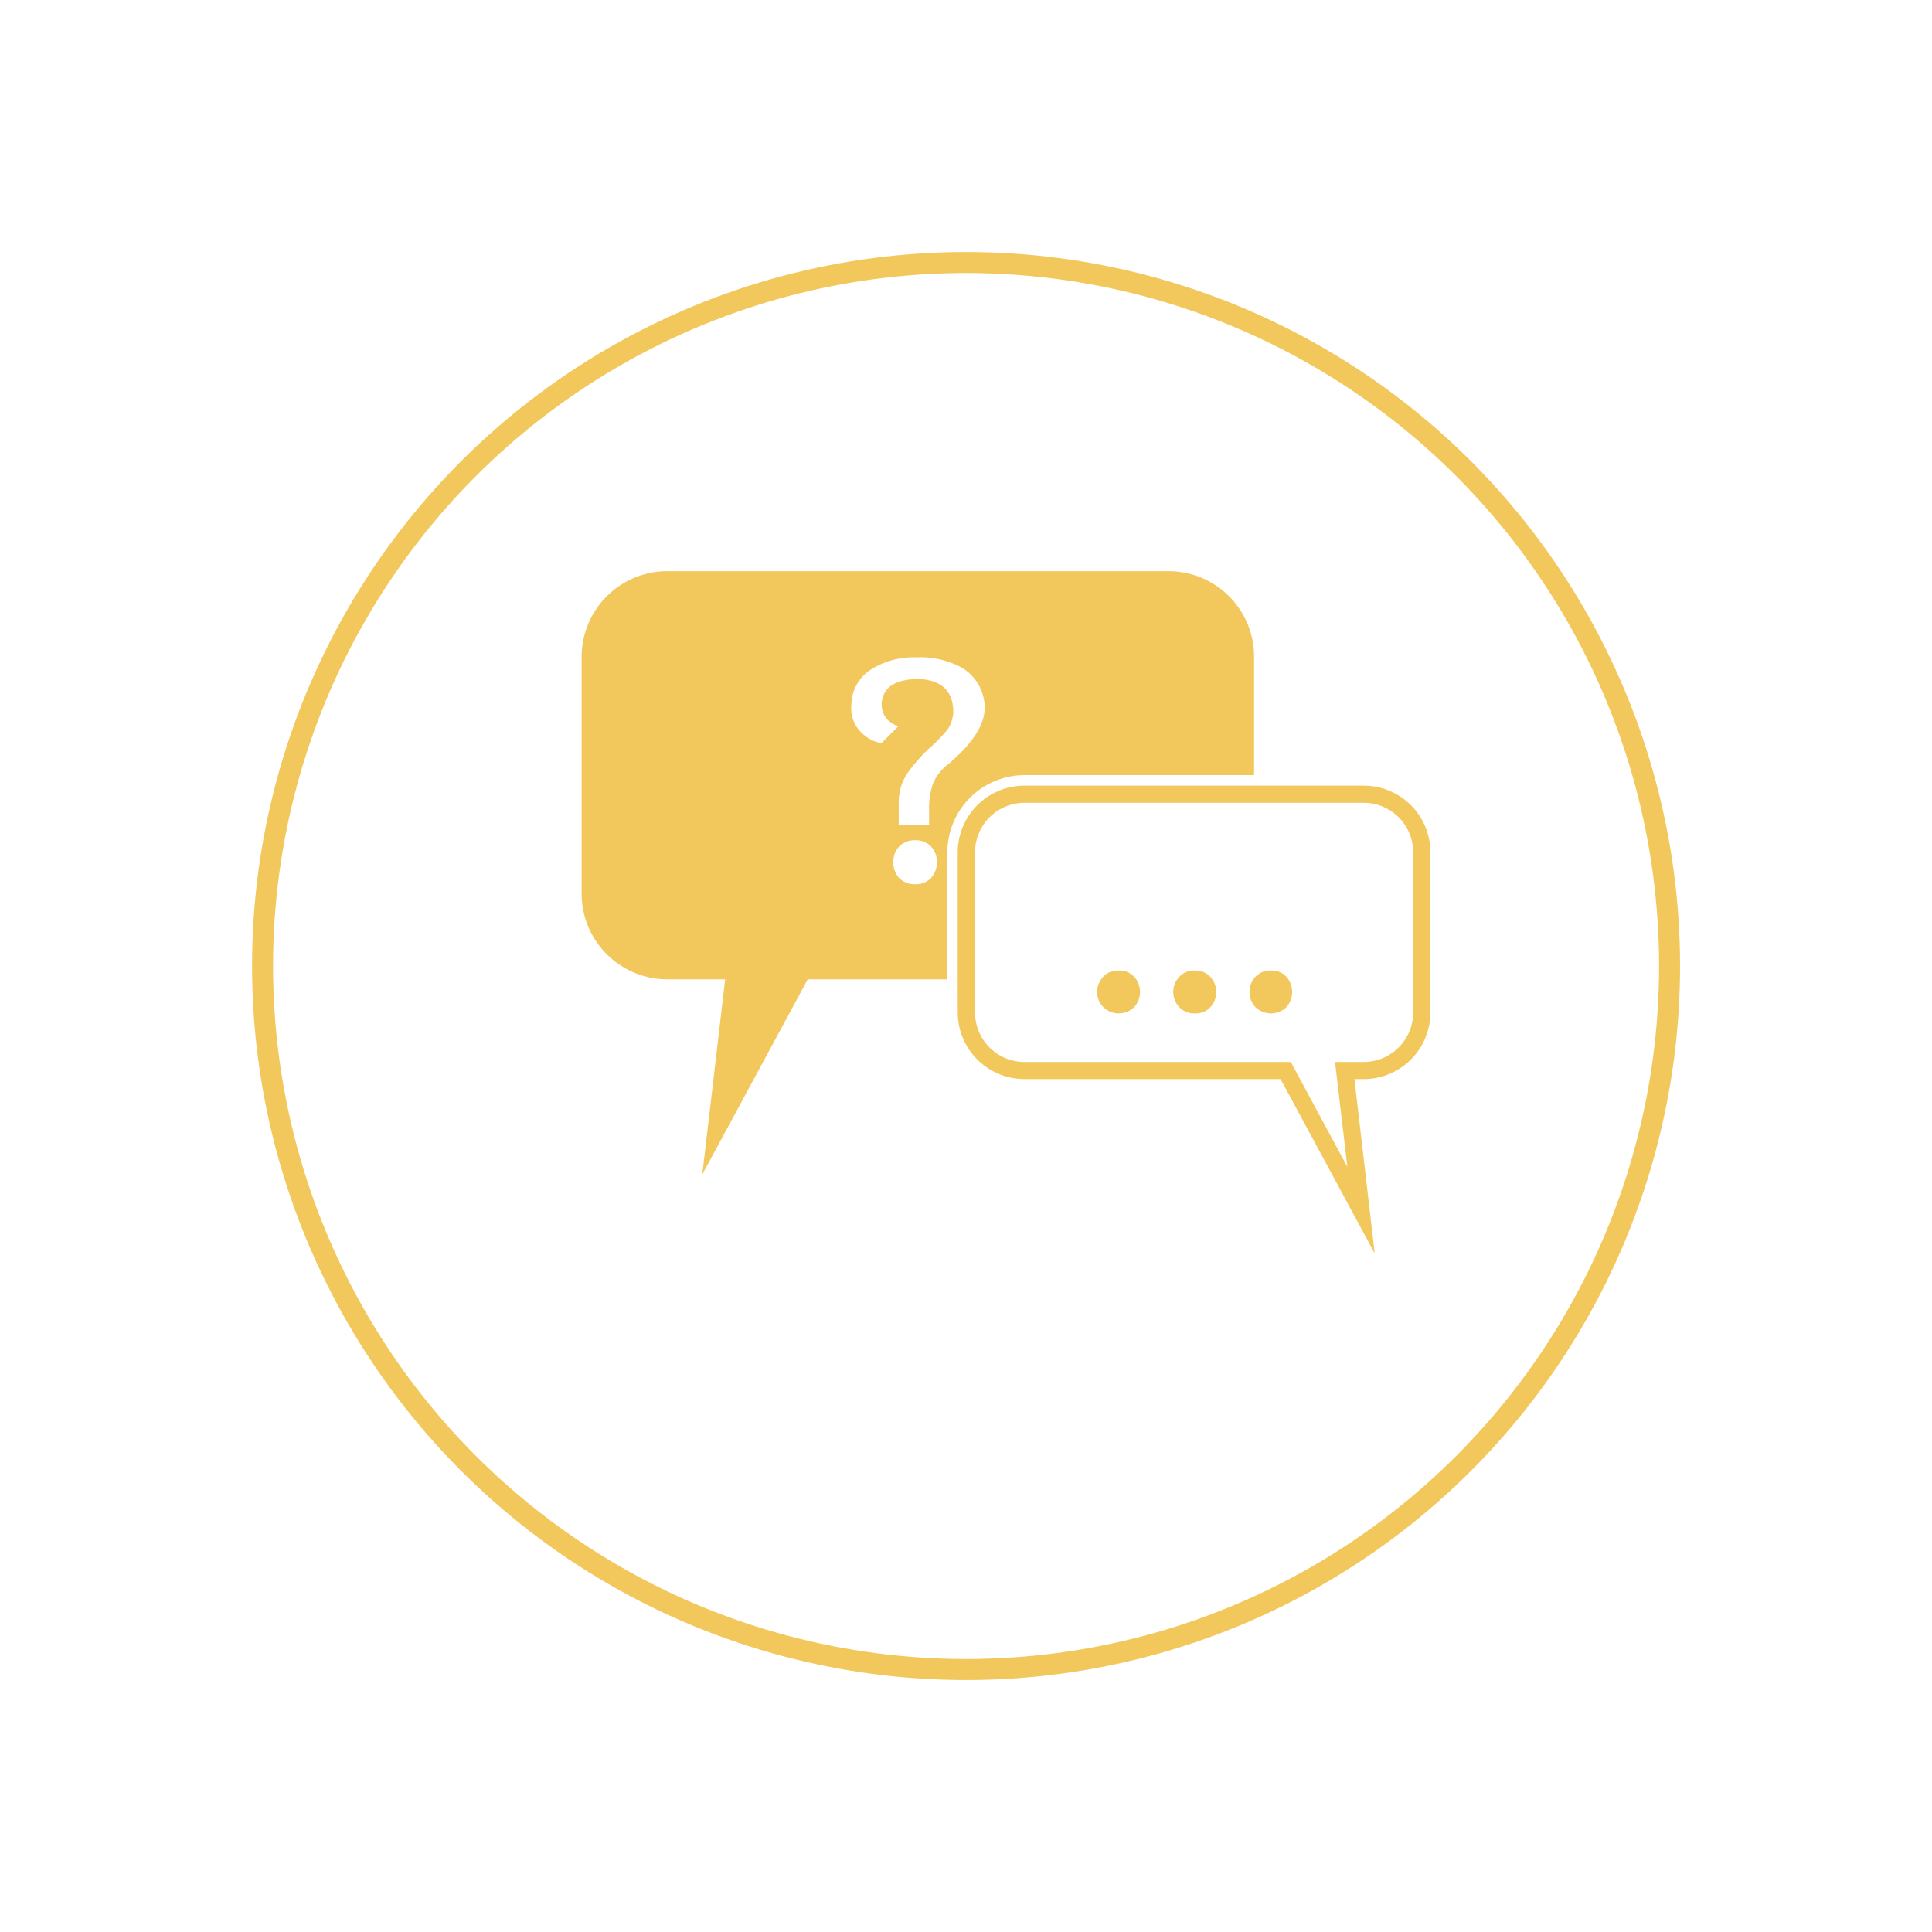 <svg xmlns="http://www.w3.org/2000/svg" xmlns:xlink="http://www.w3.org/1999/xlink" width="92" height="92" viewBox="0 0 92 92">
  <defs>
    <filter id="Ellipse_605" x="0" y="0" width="92" height="92" filterUnits="userSpaceOnUse">
      <feOffset dy="6" input="SourceAlpha"/>
      <feGaussianBlur stdDeviation="4" result="blur"/>
      <feFlood flood-color="#f2c85c" flood-opacity="0.271"/>
      <feComposite operator="in" in2="blur"/>
      <feComposite in="SourceGraphic"/>
    </filter>
  </defs>
  <g id="Group_212407" data-name="Group 212407" transform="translate(-327.697 -1530.179)">
    <g transform="matrix(1, 0, 0, 1, 327.7, 1530.18)" filter="url(#Ellipse_605)">
      <g id="Ellipse_605-2" data-name="Ellipse 605" transform="translate(12 6)" fill="#fff" stroke="#f2c85c" stroke-width="1">
        <circle cx="34" cy="34" r="34" stroke="none"/>
        <circle cx="34" cy="34" r="33.5" fill="none"/>
      </g>
    </g>
    <g id="Group_212397" data-name="Group 212397" transform="translate(-1334.607 171.379)">
      <path id="Path_91229" data-name="Path 91229" d="M207.243,349.074h10.931v-5.63a4.073,4.073,0,0,0-4.076-4.082H190.234a4.083,4.083,0,0,0-4.082,4.082v11.272a4.085,4.085,0,0,0,4.082,4.082h2.754l-1.09,9.292,5.022-9.292h6.65v-6.055A3.676,3.676,0,0,1,207.243,349.074Zm-4.442,4.889a1,1,0,0,1-.777.306,1.019,1.019,0,0,1-.771-.316,1.113,1.113,0,0,1-.258-.743,1.072,1.072,0,0,1,.258-.715,1.007,1.007,0,0,1,.771-.32,1,1,0,0,1,.777.309,1.079,1.079,0,0,1,.271.727A1.114,1.114,0,0,1,202.8,353.964Zm.81-5.41a2.218,2.218,0,0,0-.736.95,3.651,3.651,0,0,0-.177,1.26v.7h-1.445v-1.135a2.422,2.422,0,0,1,.485-1.443,7.95,7.95,0,0,1,.995-1.112,7.6,7.6,0,0,0,.837-.861,1.636,1.636,0,0,0,.281-.829c0-.995-.539-1.523-1.608-1.587-1.111,0-1.71.365-1.8,1.1a1.093,1.093,0,0,0,.286.85,1.527,1.527,0,0,0,.5.306l-.8.8a1.742,1.742,0,0,1-.859-.416,1.613,1.613,0,0,1-.573-1.4,2.023,2.023,0,0,1,.9-1.67,3.806,3.806,0,0,1,2.2-.6,4.114,4.114,0,0,1,2.127.474,2.191,2.191,0,0,1,1,1.21,2.142,2.142,0,0,1,.122.725C205.341,346.689,204.756,347.585,203.612,348.553Z" transform="translate(1503.848 1046.637)" fill="#f2c85c"/>
      <path id="Path_91230" data-name="Path 91230" d="M218.3,346.671H202.151a3.181,3.181,0,0,0-3.182,3.169v7.632a3.181,3.181,0,0,0,3.182,3.172h12.192l4.484,8.307-.967-8.307h.443a3.175,3.175,0,0,0,3.175-3.172V349.84A3.175,3.175,0,0,0,218.3,346.671Zm2.357,10.8a2.359,2.359,0,0,1-2.357,2.359h-1.364l.587,4.994-2.693-4.994H202.151a2.359,2.359,0,0,1-2.357-2.359V349.84a2.356,2.356,0,0,1,2.357-2.352H218.3a2.356,2.356,0,0,1,2.357,2.352Z" transform="translate(1508.941 1049.541)" fill="#f2c85c"/>
      <path id="Path_91231" data-name="Path 91231" d="M204.74,352.972a.935.935,0,0,0-.742.31,1.06,1.06,0,0,0-.279.708,1.042,1.042,0,0,0,.286.713,1.052,1.052,0,0,0,1.485.007,1.081,1.081,0,0,0,0-1.435A.941.941,0,0,0,204.74,352.972Z" transform="translate(1510.828 1052.044)" fill="#f2c85c"/>
      <path id="Path_91232" data-name="Path 91232" d="M207.342,352.972a.94.94,0,0,0-.749.31,1.043,1.043,0,0,0,0,1.421.953.953,0,0,0,.749.31.938.938,0,0,0,.743-.3,1.065,1.065,0,0,0,0-1.435A.938.938,0,0,0,207.342,352.972Z" transform="translate(1511.859 1052.044)" fill="#f2c85c"/>
      <path id="Path_91233" data-name="Path 91233" d="M209.934,352.972a.932.932,0,0,0-.749.31,1.063,1.063,0,0,0,0,1.421,1.061,1.061,0,0,0,1.492.007,1.1,1.1,0,0,0,0-1.435A.946.946,0,0,0,209.934,352.972Z" transform="translate(1512.891 1052.044)" fill="#f2c85c"/>
    </g>
  </g>
</svg>
